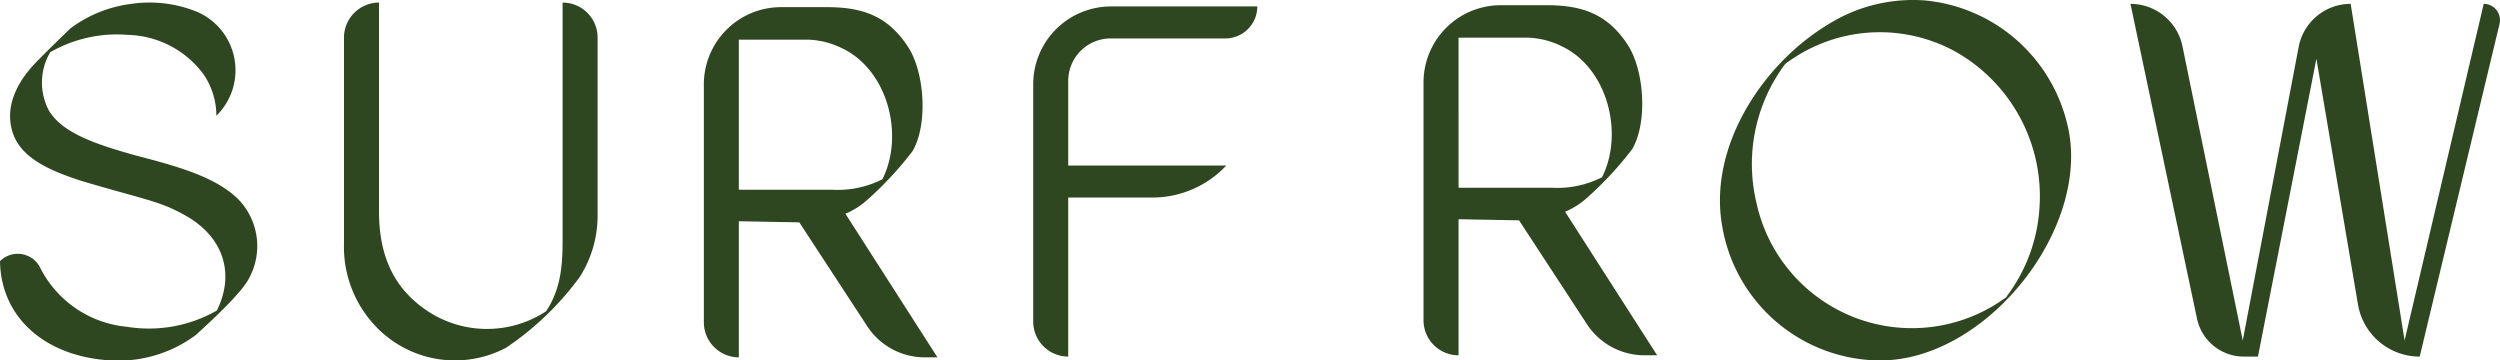 <svg xmlns="http://www.w3.org/2000/svg" xmlns:xlink="http://www.w3.org/1999/xlink" width="228.067" height="32.883" viewBox="0 0 228.067 32.883">
  <defs>
    <clipPath id="clip-path">
      <rect id="Rectangle_37" data-name="Rectangle 37" width="228.067" height="32.883" fill="none"/>
    </clipPath>
  </defs>
  <g id="Group_82" data-name="Group 82" transform="translate(0 0)">
    <g id="Group_81" data-name="Group 81" transform="translate(0 0)" clip-path="url(#clip-path)">
      <path id="Path_75" data-name="Path 75" d="M194.355.352h0A4.845,4.845,0,0,1,199.1,4.224l5.5,26.836L209.7,4.28A4.831,4.831,0,0,1,214.444.352l4.919,30.708L226.581.352a1.485,1.485,0,0,1,1.444,1.833l-7.284,30.346a5.713,5.713,0,0,1-5.632-4.759L211.318,5.363l-5.332,27.168H204.7a4.369,4.369,0,0,1-4.275-3.466Zm-5.812,10.786A14.761,14.761,0,0,0,175.586.039,14.569,14.569,0,0,0,166.8,2.213c-6.025,3.624-10.963,11.19-9.694,18.393A14.688,14.688,0,0,0,171.51,32.883c9.876,0,19.525-12.413,17.034-21.745m-2.492,7.837a14.9,14.9,0,0,1-2.989,8.064v.045a14.515,14.515,0,0,1-22.833-8.607,15.227,15.227,0,0,1,2.627-12.64,14.325,14.325,0,0,1,15.358-1.223,15.139,15.139,0,0,1,7.837,14.361m-43.273.342a7.131,7.131,0,0,0,2.008-1.278,31.574,31.574,0,0,0,4.107-4.426c1.415-2.374,1.141-7.165-.411-9.538-1.826-2.784-4.107-3.6-7.393-3.6h-4.183a7.044,7.044,0,0,0-7.043,7.043V29.219a3.194,3.194,0,0,0,3.195,3.194V20l5.518.1,6.087,9.307a6.276,6.276,0,0,0,5.346,3.005h1.166Zm-9.72-2.191V3.436H139.4a7.513,7.513,0,0,1,3.149.821c4.107,2.009,5.613,7.9,3.6,11.912a9.011,9.011,0,0,1-4.608.957ZM35.031,30.494a10.526,10.526,0,0,1-3.651-8.261V3.429A3.2,3.2,0,0,1,34.575.235V19.267c0,3.7,1.1,6.709,4.062,8.854a9.825,9.825,0,0,0,11.181.274c1.278-1.918,1.505-3.971,1.505-6.39V.235a3.194,3.194,0,0,1,3.195,3.195V19.586a10.4,10.4,0,0,1-1.643,5.7,26.879,26.879,0,0,1-6.708,6.436,9.966,9.966,0,0,1-11.137-1.233M101.358.586H114.7a2.921,2.921,0,0,1-2.92,2.921H101.323A3.873,3.873,0,0,0,97.451,7.38V15.1h14.42a9.24,9.24,0,0,1-6.741,2.92H97.451V32.531a3.2,3.2,0,0,1-3.195-3.195V7.688a7.1,7.1,0,0,1,7.1-7.1M0,23.826H0a2.286,2.286,0,0,1,3.691.648,9.884,9.884,0,0,0,7.867,5.334,12.485,12.485,0,0,0,8.229-1.484c1.664-3.373.585-6.656-2.743-8.59-2.429-1.394-3.553-1.439-9.489-3.192-3.1-.989-5.846-2.2-6.476-4.722C.54,9.8,1.394,7.727,3.1,5.883c.675-.72,3.012-3.012,3.372-3.328a11.724,11.724,0,0,1,5.486-2.2,11.513,11.513,0,0,1,6.045.733,5.809,5.809,0,0,1,1.735,9.474,6.686,6.686,0,0,0-1.168-3.778,8.846,8.846,0,0,0-6.88-3.6A12.247,12.247,0,0,0,4.587,4.759a5.449,5.449,0,0,0-.136,5.306c1.26,2.159,4.633,3.193,8.005,4.138,4,1.034,7.2,1.978,9.219,3.913A6.126,6.126,0,0,1,22.71,25.4c-.584,1.169-2.833,3.328-4.857,5.171a11.884,11.884,0,0,1-8,2.294C4.182,32.46.091,29.043,0,23.826M77.125,19.5a7.123,7.123,0,0,0,2.008-1.278A31.527,31.527,0,0,0,83.24,13.8c1.415-2.375,1.141-7.165-.41-9.538C81,1.473,78.722.652,75.437.652H71.253A7.044,7.044,0,0,0,64.21,7.7V29.4A3.2,3.2,0,0,0,67.4,32.6V20.184l5.518.1,6.087,9.307A6.278,6.278,0,0,0,84.356,32.6h1.166ZM67.4,17.308V3.618h6.344a7.513,7.513,0,0,1,3.148.821C81,6.448,82.51,12.335,80.5,16.351a9.015,9.015,0,0,1-4.609.957Z" transform="translate(0 0)" fill="#2f4721"/>
    </g>
  </g>
</svg>
